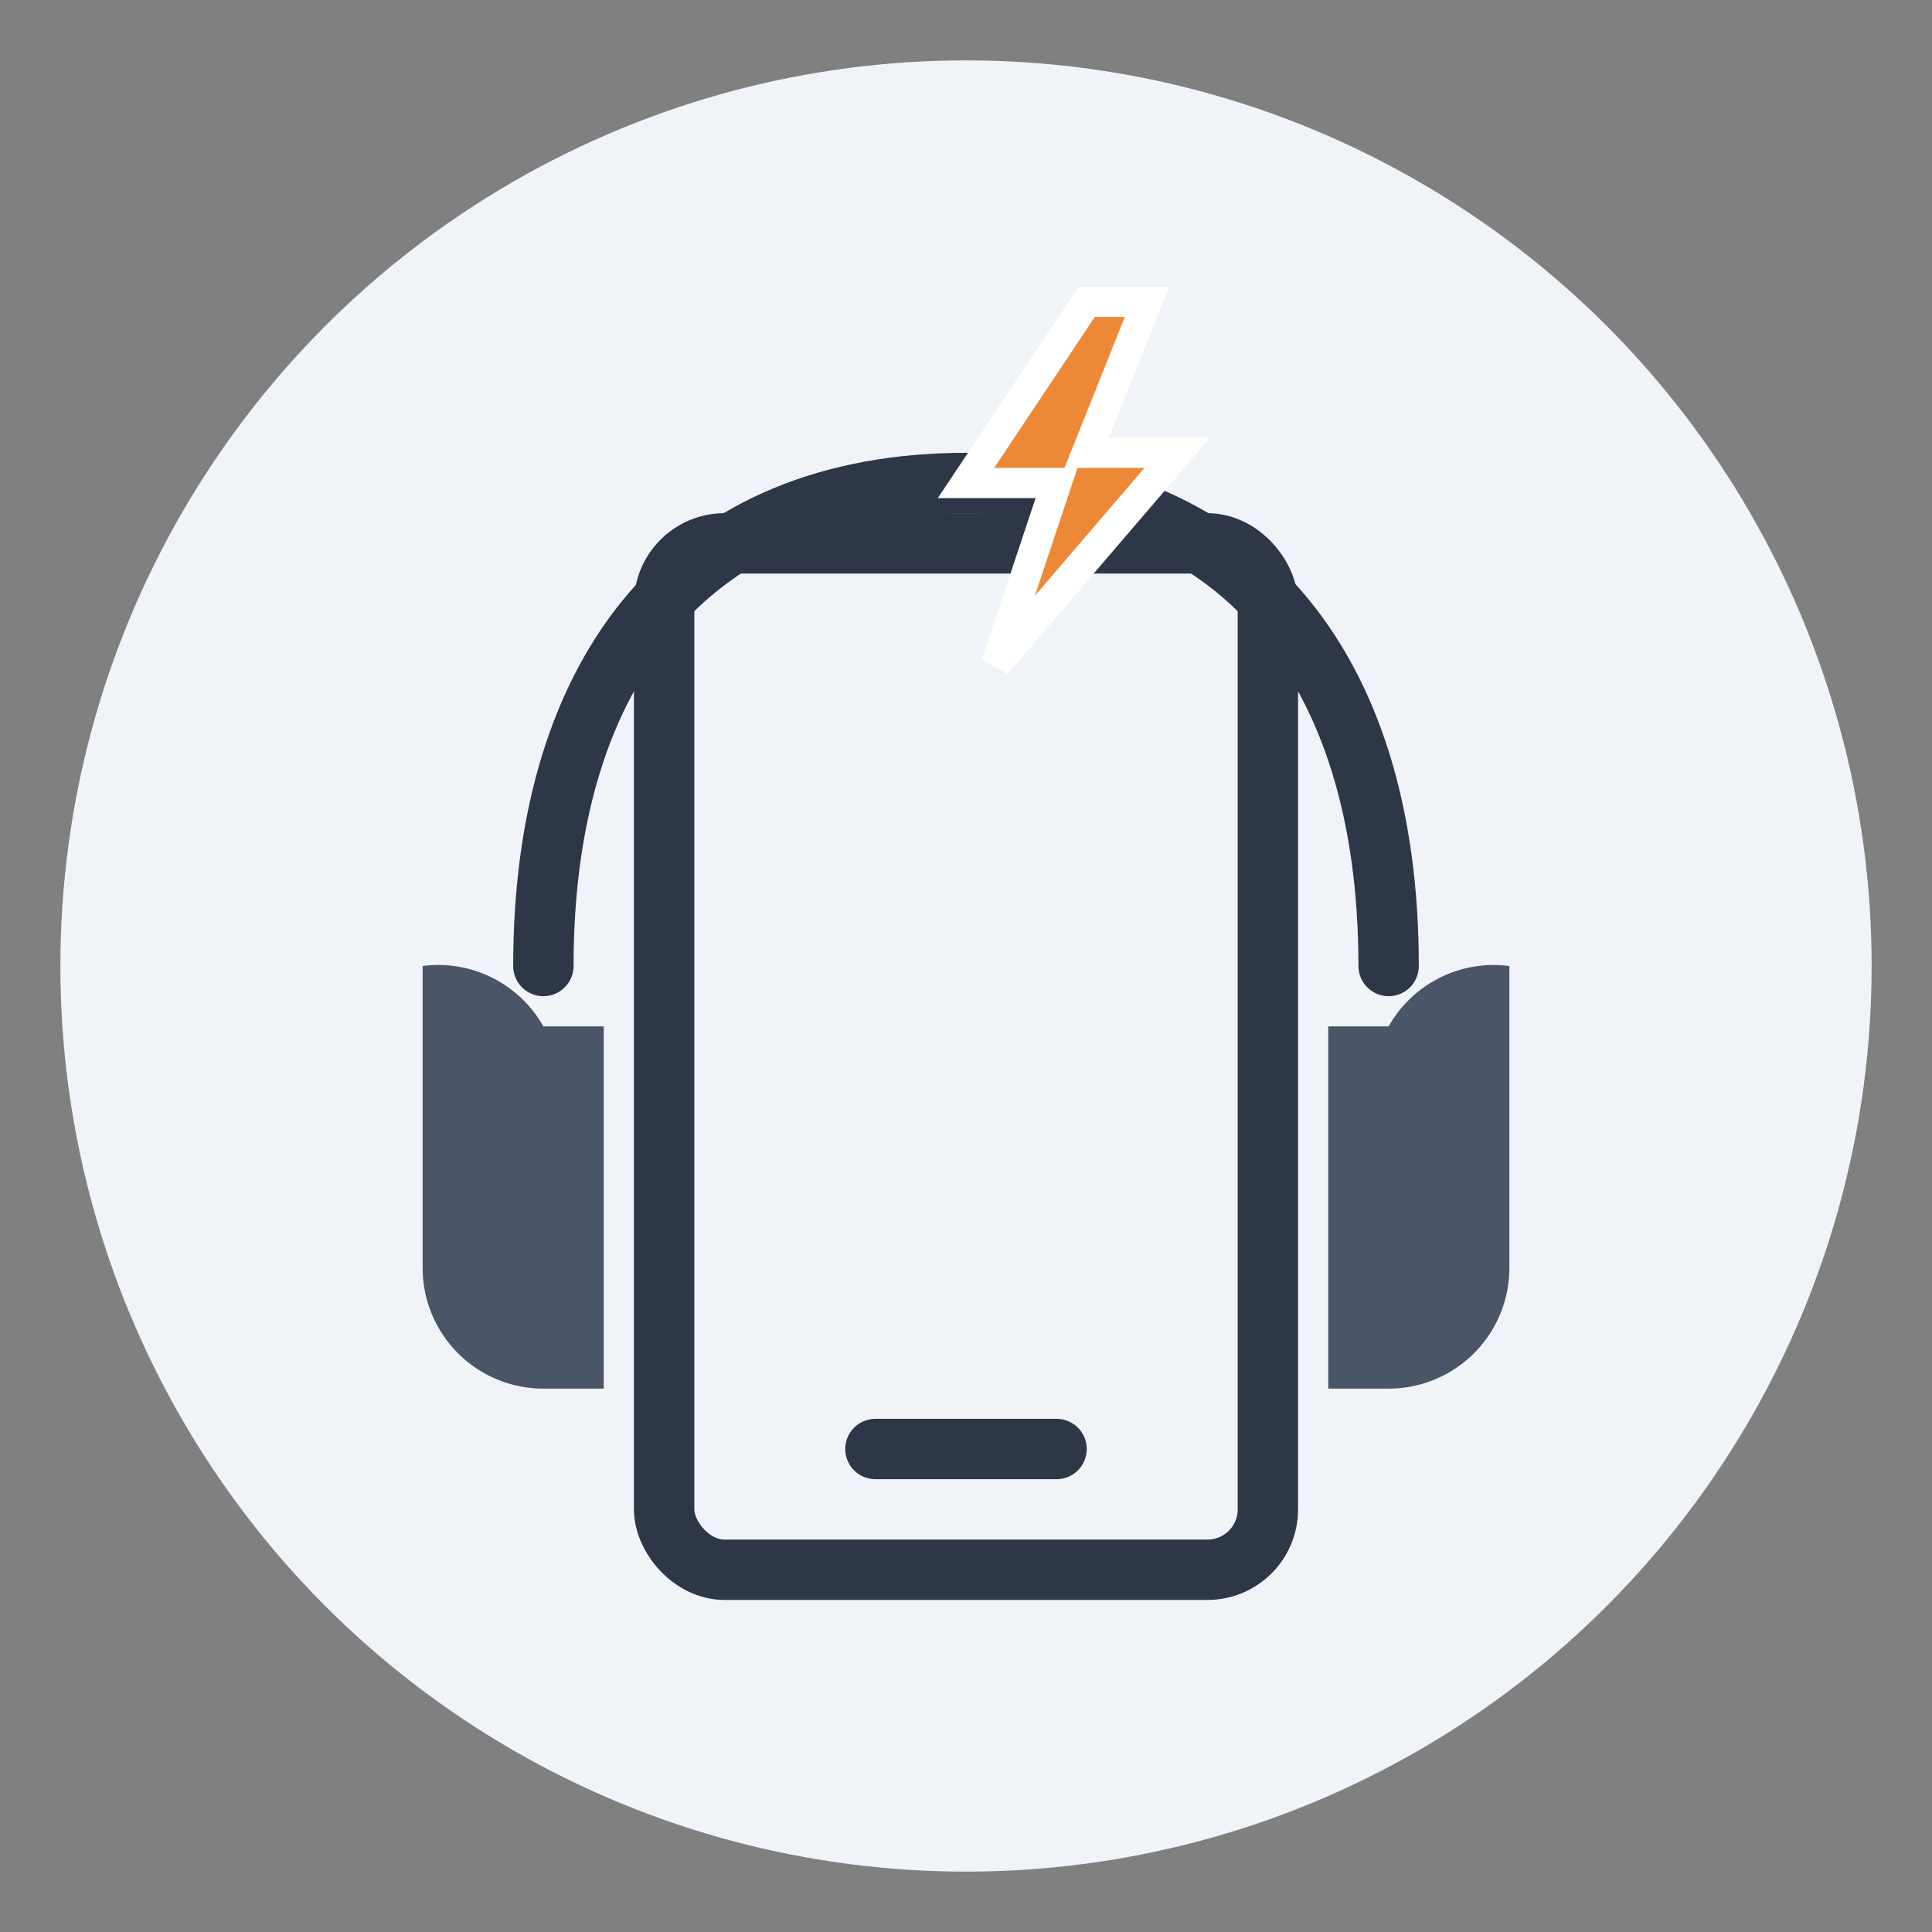 <svg xmlns="http://www.w3.org/2000/svg" viewBox="0 0 64 64" width="128" height="128"><rect x="0" y="0" width="64" height="64" fill="#808080" stroke="none"/><circle cx="32" cy="32" r="30" fill="#f0f4f8"></circle><rect x="22" y="18" width="20" height="34" rx="2" fill="none" stroke="#2d3748" stroke-width="2"></rect><line x1="29" y1="48" x2="35" y2="48" stroke="#2d3748" stroke-width="2" stroke-linecap="round"></line><path d="M14 32v10a4 4 0 0 0 4 4h2v-12h-2a4 4 0 0 0-4-2z" fill="#4a5568"></path><path d="M50 32v10a4 4 0 0 1-4 4h-2v-12h2a4 4 0 0 1 4-2z" fill="#4a5568"></path><path d="M18 32c0-10 5-16 14-16s14 6 14 16" fill="none" stroke="#2d3748" stroke-width="2" stroke-linecap="round"></path><path d="M36 10l-4 6h3l-2 6 6-7h-3l2-5z" fill="#ed8936" stroke="#ffffff" stroke-width="1"></path></svg>
